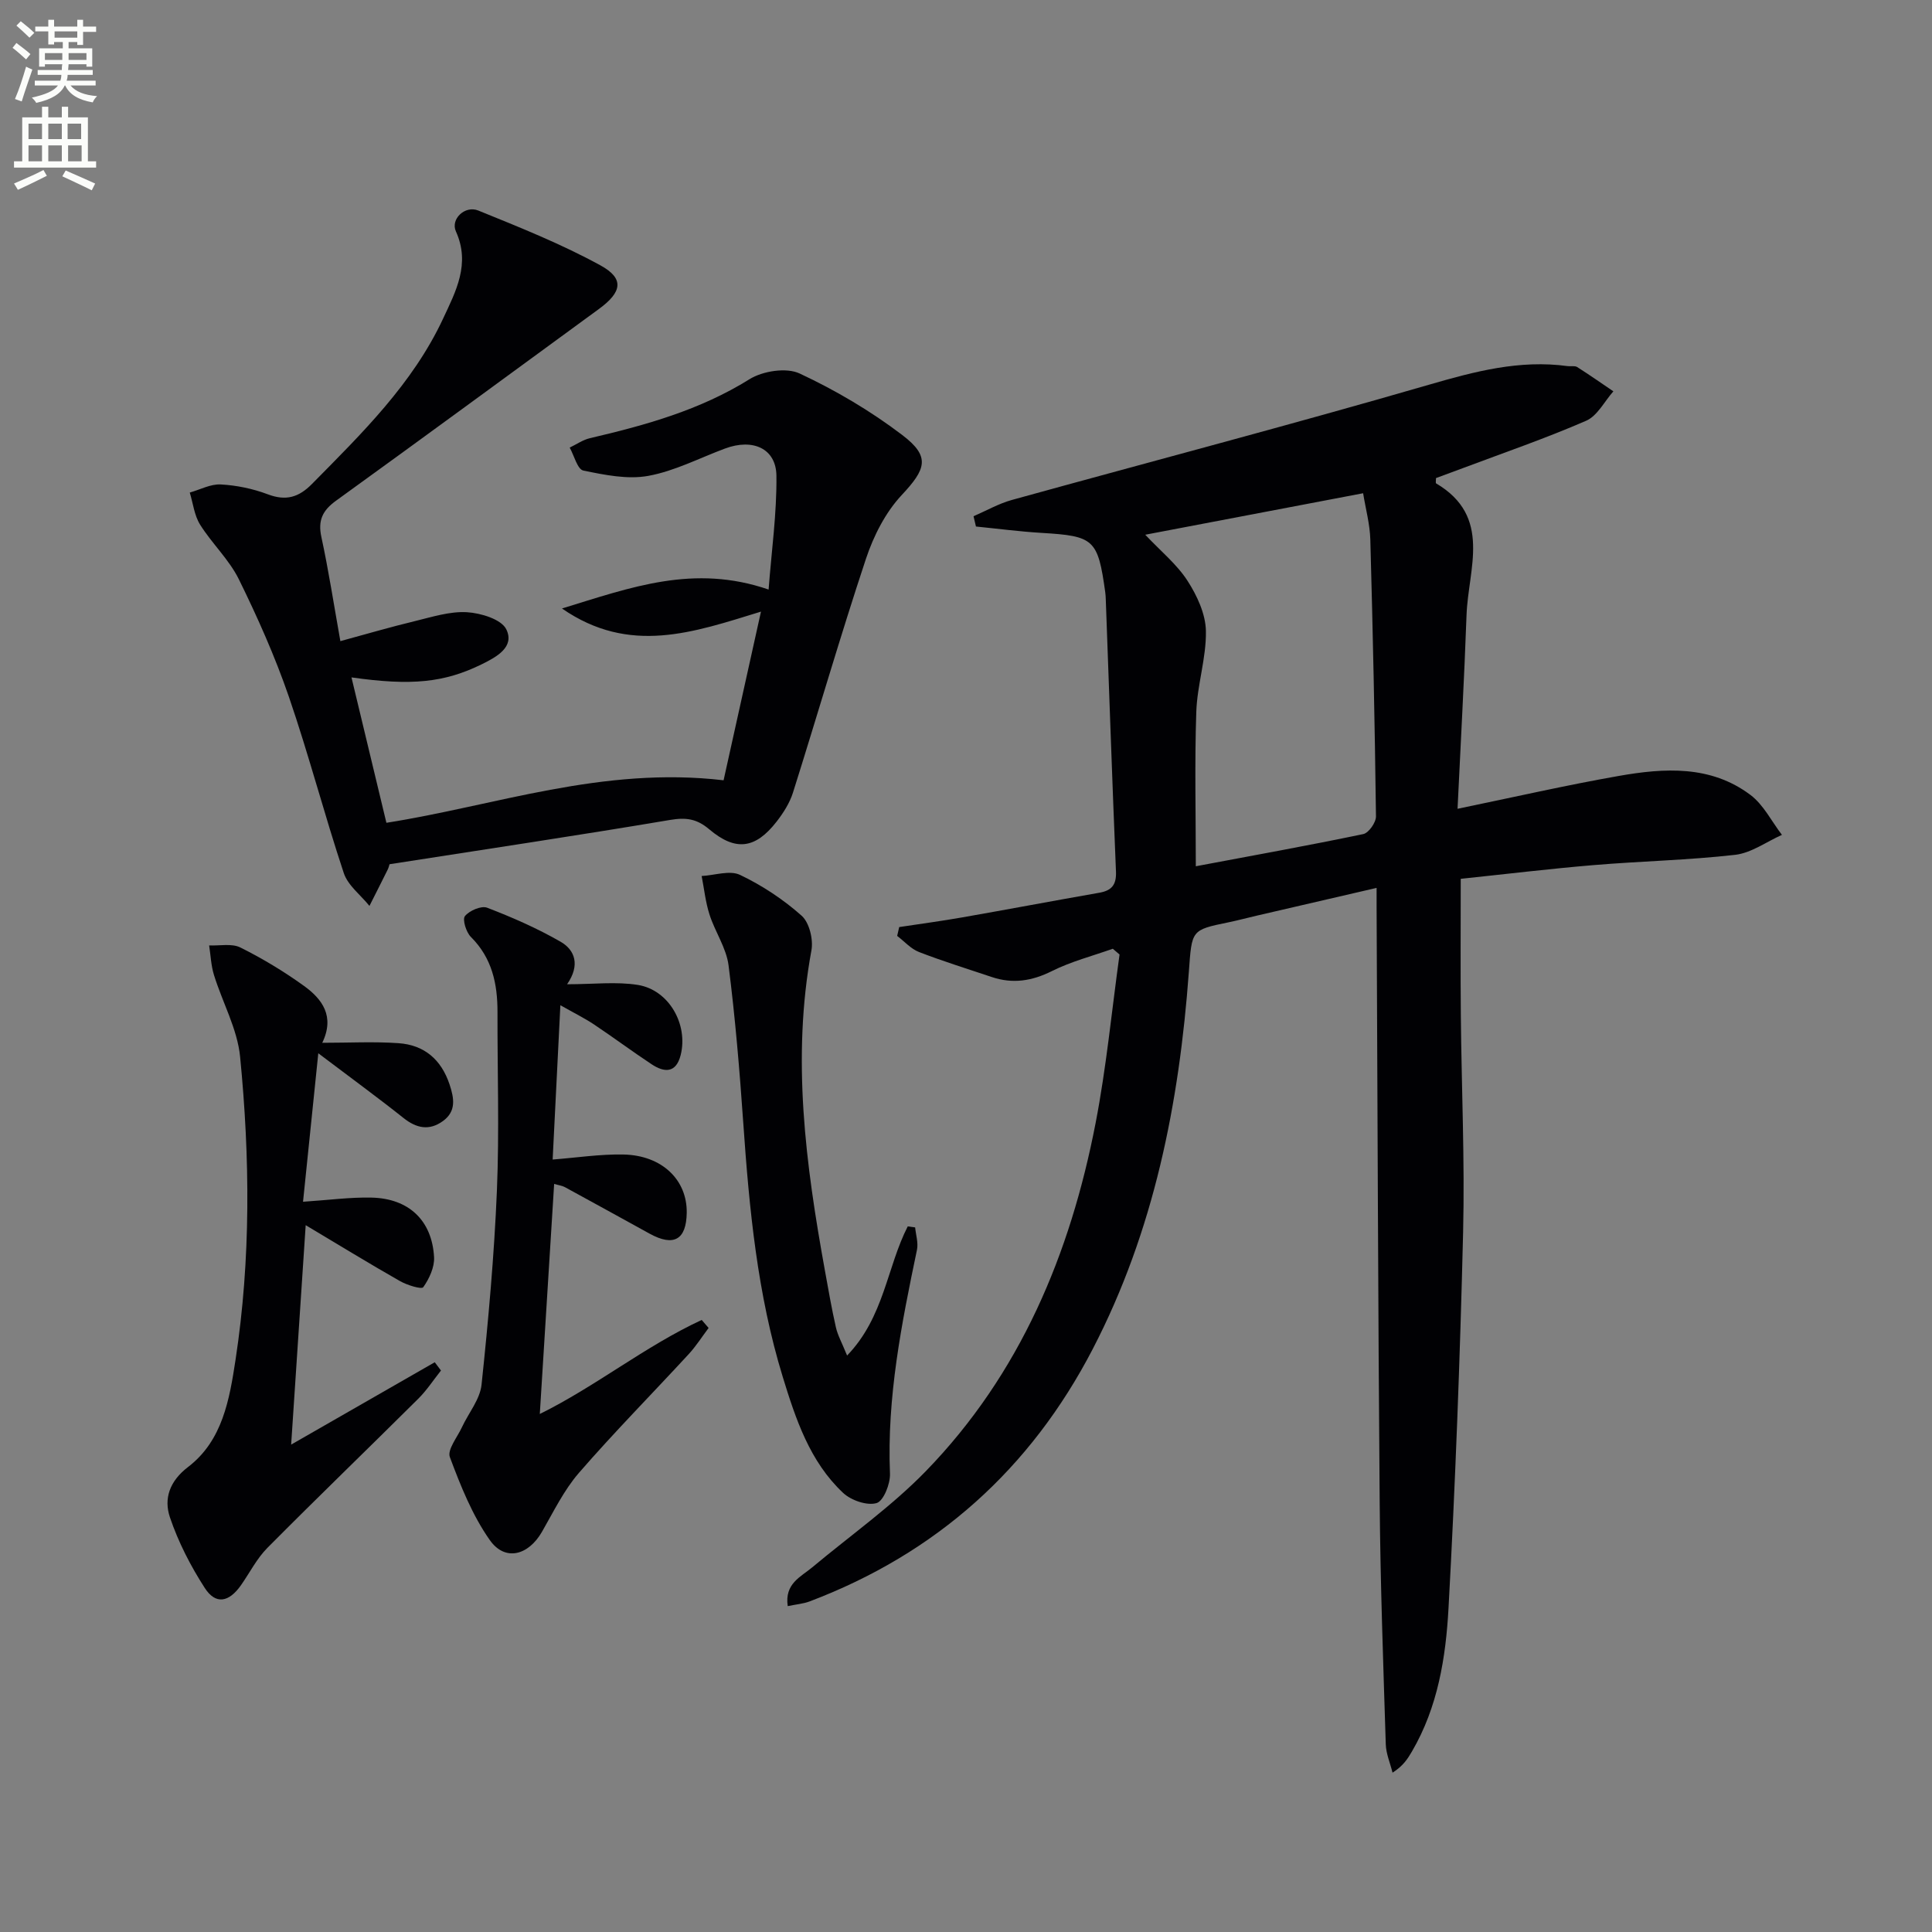 <svg enable-background="new 0 0 400 400" viewBox="0 0 400 400" xmlns="http://www.w3.org/2000/svg"><rect x="0" y="0" width="400" height="400" fill="#808080" stroke="none"/><path d="m2.6 9.9.8-1c.9.7 1.9 1.4 2.9 2.3l-.9 1.1c-1.1-1-2-1.8-2.8-2.4zm.5 10.6c.9-2.1 1.6-4.3 2.3-6.7.4.2.8.4 1.3.6-.7 2.1-1.5 4.3-2.2 6.6zm.3-15.2.9-.9c1 .8 2 1.6 2.8 2.4l-1 1c-.9-.9-1.8-1.7-2.7-2.5zm12.6-1.2h1.2v1.4h2.7v1.1h-2.7v2.7h-1.2v-.6h-1.8v1.3h4.9v3.8h-1.2v-.5h-3.7c0 .4-.1.9-.1 1.2h5.1v1h-5.2c0 .5-.1.9-.2 1.2h6v1h-5.2c1.1 1.3 2.9 2 5.5 2.2-.4.4-.7.8-.9 1.3-2.9-.5-4.8-1.6-5.7-3.5h-.1c-.8 1.7-2.7 2.9-5.9 3.6-.2-.4-.6-.8-.9-1.1 2.8-.6 4.6-1.4 5.4-2.5h-4.8v-1h5.3c.1-.3.2-.7.2-1.2h-4.9v-1h5c0-.4 0-.8.1-1.2h-3.6v.5h-1.2v-3.8h4.9v-1.3h-1.8v.5h-1.2v-2.7h-2.7v-1h2.7v-1.4h1.2v1.4h4.8zm-6.7 8.3h3.6c0-.4 0-.9 0-1.4h-3.6zm1.9-4.6h4.8v-1.3h-4.7v1.3zm6.7 3.2h-3.7v1.4h3.7z" fill="#fbfcfa"/><path d="m8.7 22.1h1.3v2.2h2.8v-2.2h1.3v2.2h4.1v9.1h1.7v1.3h-17v-1.3h1.7v-9.1h4.1zm.3 13.1.7 1.2c-1.8.9-3.8 1.9-6 2.9-.2-.4-.5-.8-.8-1.3 2.3-1 4.4-1.9 6.1-2.8zm-3.1-6.4h2.8v-3.2h-2.8zm0 4.6h2.8v-3.3h-2.8zm4.1-4.6h2.8v-3.2h-2.8zm0 4.6h2.8v-3.3h-2.8zm3.6 1.9c2.1.9 4.1 1.8 6.1 2.7l-.7 1.4c-2.2-1.1-4.2-2-6.1-2.9zm3.2-9.7h-2.8v3.2h2.8zm-2.7 7.8h2.8v-3.3h-2.8z" fill="#fbfcfa"/><g fill="#010104"><path d="m186.17 191.94c4.35-.66 8.71-1.24 13.03-2 9.48-1.66 18.93-3.45 28.41-5.11 2.57-.45 3.55-1.66 3.44-4.37-.78-18.78-1.42-37.56-2.11-56.35-.02-.5-.04-1-.11-1.49-1.53-10.99-2.31-11.64-13.17-12.29-4.54-.27-9.07-.87-13.6-1.32-.17-.71-.33-1.42-.5-2.13 2.64-1.14 5.19-2.61 7.94-3.37 28.78-7.96 57.66-15.53 86.33-23.85 9.51-2.76 18.79-5.22 28.73-3.86.66.09 1.47-.12 1.97.19 2.54 1.61 5.01 3.34 7.5 5.03-1.85 2.09-3.31 5.08-5.63 6.09-8.36 3.64-17.01 6.61-25.55 9.82-1.86.7-3.72 1.38-5.54 2.05 0 .54-.11 1.02.02 1.1 11.67 6.88 6.64 17.68 6.3 27.28-.47 13.26-1.22 26.51-1.86 40.09 11.72-2.42 22.5-4.89 33.38-6.8 9.43-1.66 19.04-2.26 27.27 3.94 2.71 2.04 4.37 5.47 6.51 8.26-3.21 1.43-6.33 3.74-9.66 4.13-9.73 1.11-19.56 1.31-29.33 2.13-9.09.76-18.15 1.86-27.51 2.84 0 9.72-.07 19.01.02 28.29.14 14.98.83 29.97.47 44.93-.63 25.93-1.6 51.87-3.02 77.77-.56 10.24-2.21 20.51-7.57 29.68-.88 1.5-1.8 2.99-4.02 4.39-.48-1.96-1.34-3.9-1.4-5.87-.52-16.63-1.12-33.27-1.26-49.91-.34-41.14-.44-82.28-.64-123.41-.01-1.15 0-2.3 0-3.99-8.55 1.98-16.71 3.86-24.87 5.76-1.94.45-3.86.97-5.81 1.37-7.75 1.59-7.56 1.59-8.19 10.24-1.99 27.2-7.2 53.61-19.9 78.1-12.9 24.86-32.4 42.32-58.6 52.25-1.32.5-2.79.61-4.55.98-.68-4.68 2.7-6.04 5.09-8.04 7.89-6.6 16.41-12.6 23.54-19.94 19.49-20.08 29.87-44.93 35.11-72.02 2.23-11.52 3.34-23.26 4.96-34.91-.47-.4-.94-.8-1.4-1.19-4.22 1.5-8.62 2.63-12.6 4.62-4.14 2.07-8.12 2.69-12.46 1.23-5.03-1.69-10.11-3.26-15.05-5.17-1.69-.65-3.03-2.2-4.53-3.34.13-.63.28-1.23.42-1.83zm50.94-81.23c3.24 3.44 6.55 6.12 8.74 9.52 1.98 3.06 3.76 6.89 3.82 10.41.1 5.56-1.8 11.13-1.99 16.73-.36 10.57-.1 21.16-.1 31.98 11.57-2.18 23.15-4.26 34.66-6.66 1.13-.23 2.66-2.41 2.64-3.67-.24-19.1-.64-38.21-1.17-57.31-.09-3.19-.97-6.37-1.49-9.59-15.23 2.9-29.82 5.68-45.11 8.59z"/><path d="m80.65 178.93c-.07.2-.17.69-.39 1.13-1.24 2.51-2.51 5-3.77 7.5-1.82-2.26-4.47-4.24-5.32-6.82-4.02-12.09-7.23-24.46-11.37-36.51-2.86-8.3-6.46-16.39-10.34-24.28-2.02-4.1-5.58-7.41-8.04-11.34-1.19-1.91-1.45-4.4-2.13-6.63 2.15-.61 4.33-1.8 6.43-1.68 3.28.18 6.65.88 9.72 2.04 3.76 1.42 6.4.65 9.16-2.15 10.3-10.44 20.84-20.72 27.15-34.25 2.61-5.6 5.69-11.3 2.64-18.03-1.15-2.55 1.88-5.44 4.64-4.32 8.57 3.48 17.22 6.93 25.3 11.36 4.98 2.73 4.44 5.53-.3 9-18.13 13.25-36.24 26.56-54.45 39.71-2.8 2.02-3.79 4.07-3.04 7.53 1.5 6.95 2.58 13.99 3.93 21.55 5.37-1.46 10.38-2.93 15.45-4.15 3.54-.86 7.2-2.04 10.73-1.84 2.89.17 7.15 1.46 8.17 3.54 1.79 3.65-1.99 5.72-5.06 7.23-7.77 3.81-14.52 4.5-26.99 2.73 2.42 10.06 4.81 20.03 7.23 30.1 22.56-3.54 44.73-11.75 69.81-8.8 2.34-10.56 4.9-22.11 7.74-34.92-14.03 4.31-27.19 9.04-41.2-.65 14.3-4.38 27.29-9.25 42.78-3.92.6-7.94 1.71-15.76 1.62-23.57-.07-5.64-4.88-7.77-10.63-5.63-5.28 1.96-10.42 4.66-15.88 5.66-4.31.79-9.06-.19-13.47-1.1-1.22-.25-1.9-3.1-2.82-4.75 1.39-.66 2.72-1.61 4.19-1.95 11.51-2.69 22.78-5.81 33.02-12.2 2.74-1.71 7.64-2.48 10.38-1.2 7.46 3.48 14.71 7.76 21.27 12.75 5.91 4.49 4.89 7.07-.14 12.45-3.34 3.57-5.8 8.42-7.37 13.13-5.33 16.05-10.03 32.31-15.12 48.44-.68 2.16-2 4.23-3.41 6.04-4.39 5.63-8.49 6.17-13.94 1.56-2.56-2.17-4.79-2.49-8.1-1.93-19.16 3.23-38.36 6.09-58.08 9.17z"/><path d="m66.72 215.9c5.6 0 10.72-.28 15.8.08 5.3.37 8.82 3.36 10.55 8.52.97 2.91 1.42 5.6-1.39 7.62s-5.44 1.5-8.15-.66c-5.43-4.32-11.05-8.41-17.63-13.39-1.12 10.88-2.12 20.65-3.16 30.74 5.33-.35 9.76-.96 14.17-.86 7.72.17 12.54 4.72 12.96 12.34.11 2.07-1 4.46-2.24 6.21-.35.5-3.35-.43-4.81-1.26-6.33-3.6-12.53-7.41-19.53-11.58-1 15.16-1.97 29.77-3.01 45.43 10.33-5.93 20.03-11.49 29.73-17.05l1.29 1.71c-1.56 1.96-2.95 4.11-4.72 5.86-10.38 10.32-20.91 20.47-31.22 30.86-2.19 2.21-3.65 5.13-5.46 7.72-2.5 3.56-5.24 4.09-7.5.59-2.94-4.55-5.49-9.52-7.22-14.64-1.3-3.85-.08-7.49 3.76-10.42 7.16-5.47 8.58-14.04 9.83-22.22 3.18-20.83 2.99-41.82.94-62.72-.57-5.76-3.66-11.25-5.41-16.92-.61-1.96-.68-4.08-1-6.12 2.18.1 4.69-.46 6.47.43 4.58 2.28 9.02 4.96 13.18 7.96 3.75 2.71 6.42 6.28 3.77 11.77z"/><path d="m117.41 203.78c5.5 0 10.18-.58 14.66.14 6.43 1.04 10.44 8.16 8.86 14.5-.96 3.82-3.39 3.67-6.04 1.91-4.02-2.66-7.9-5.55-11.91-8.23-1.92-1.28-4.01-2.31-6.96-3.98-.56 11.07-1.07 21.35-1.6 31.95 4.94-.38 9.82-1.14 14.68-1.04 7.97.17 13.18 5.26 13.08 12.06-.08 5.6-2.69 7.07-7.68 4.33-5.82-3.2-11.63-6.42-17.46-9.59-.68-.37-1.5-.47-2.31-.71-1 15.98-1.97 31.65-2.97 47.63 11.61-5.73 21.81-14.04 33.52-19.47.48.55.96 1.11 1.43 1.66-1.38 1.83-2.61 3.79-4.16 5.46-7.55 8.19-15.39 16.13-22.69 24.54-3.11 3.59-5.26 8.05-7.66 12.22-2.82 4.89-7.64 6.17-10.79 1.7-3.62-5.14-6.05-11.23-8.27-17.18-.57-1.54 1.54-4.11 2.49-6.17 1.37-2.95 3.75-5.78 4.07-8.83 1.41-13.36 2.62-26.77 3.18-40.19.51-12.31.09-24.65.12-36.98.01-5.84-1.13-11.17-5.51-15.53-.98-.97-1.79-3.61-1.23-4.31.92-1.14 3.38-2.2 4.59-1.74 5.21 2 10.39 4.27 15.22 7.05 2.97 1.71 4.09 4.83 1.34 8.8z"/><path d="m175.38 280.65c7.68-7.95 8.24-18.32 12.56-26.74.51.07 1.02.14 1.53.21.15 1.55.68 3.18.38 4.64-3.2 15.29-6.24 30.56-5.59 46.34.09 2.1-1.34 5.69-2.78 6.1-1.99.57-5.27-.56-6.93-2.12-6.91-6.48-9.82-15.32-12.5-24.04-5.24-17.08-6.93-34.76-8.16-52.5-.76-10.91-1.67-21.83-3.05-32.67-.46-3.61-2.8-6.94-3.94-10.51-.83-2.57-1.11-5.32-1.63-7.99 2.68-.14 5.82-1.25 7.95-.23 4.58 2.18 8.96 5.08 12.75 8.45 1.59 1.41 2.44 4.91 2.03 7.16-4.12 22.35-1.19 44.34 2.79 66.31.71 3.92 1.39 7.85 2.27 11.73.37 1.66 1.26 3.23 2.32 5.86z"/></g></svg>